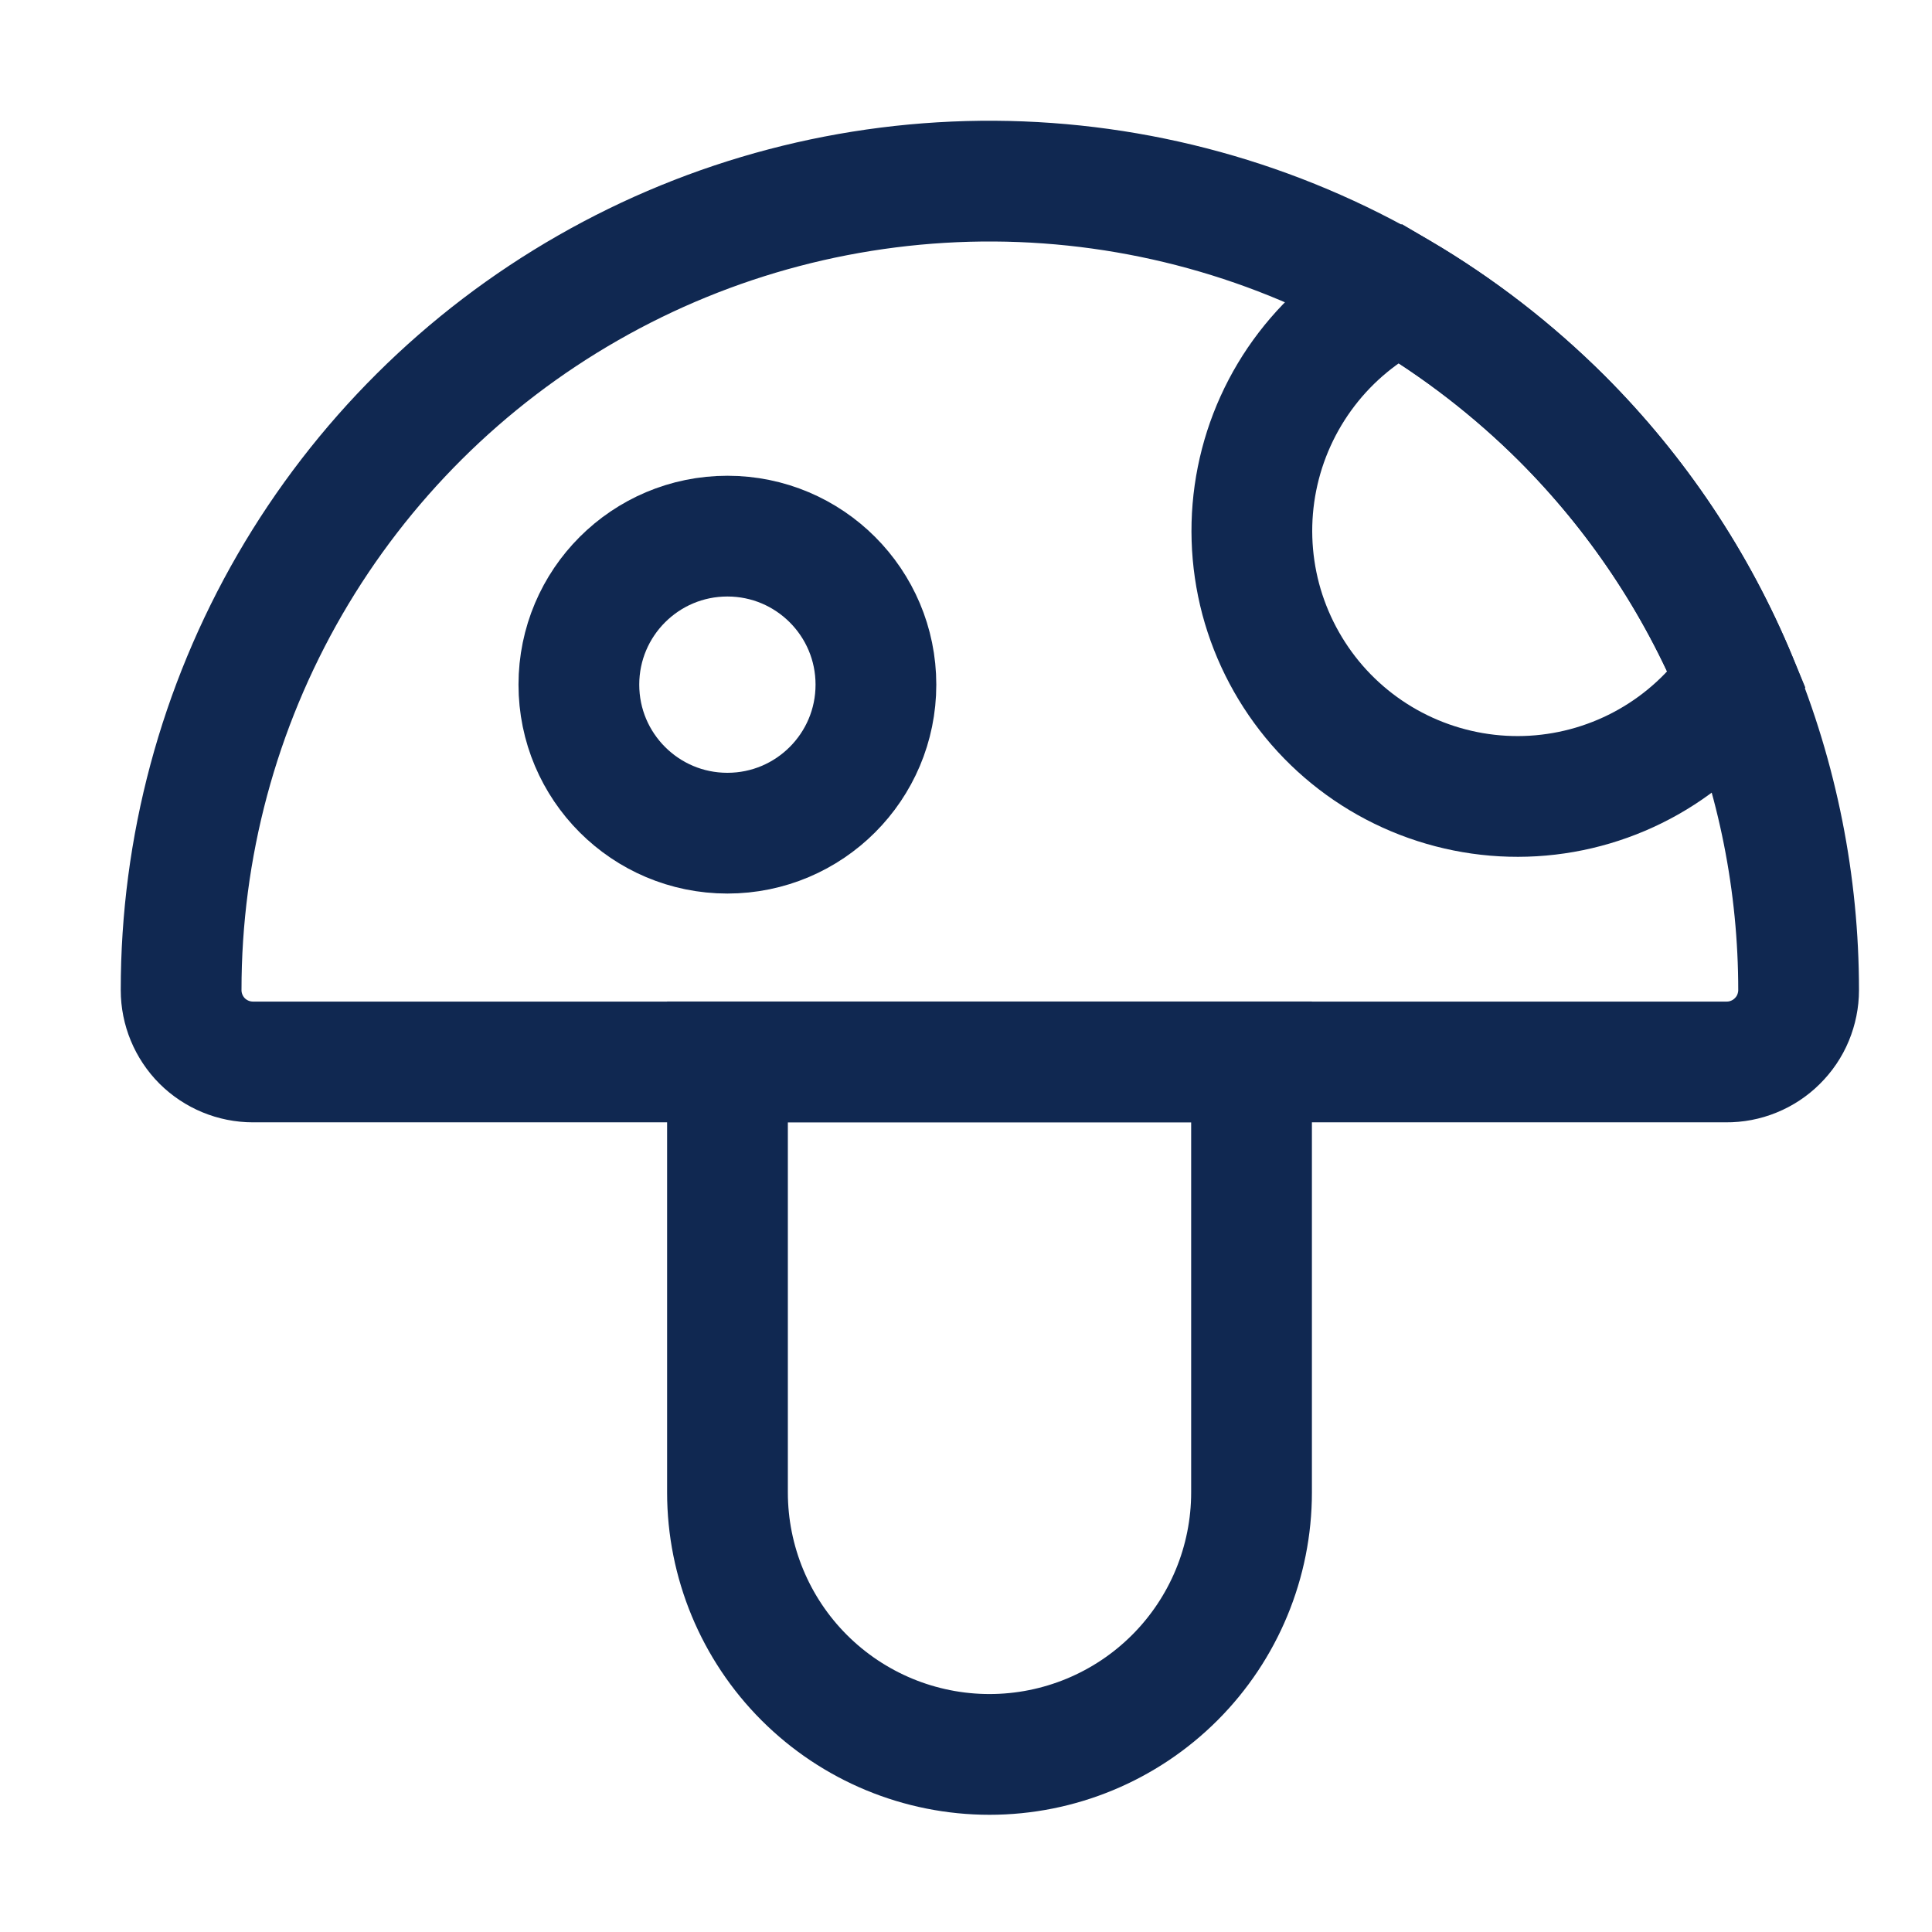 <svg width="24" height="24" viewBox="0 0 24 24" fill="none" xmlns="http://www.w3.org/2000/svg">
  <path d="M22.343 12.3C22.343 12.417 22.319 12.534 22.274 12.643C22.229 12.752 22.162 12.85 22.078 12.933C21.995 13.016 21.895 13.082 21.786 13.126C21.677 13.171 21.56 13.193 21.442 13.192H3.143C2.906 13.192 2.679 13.098 2.511 12.931C2.344 12.763 2.25 12.536 2.25 12.3C2.249 10.529 2.716 8.79 3.603 7.258C4.491 5.726 5.767 4.456 7.304 3.577C8.84 2.697 10.582 2.24 12.353 2.25C14.123 2.261 15.859 2.739 17.385 3.637C18.12 4.071 18.798 4.595 19.402 5.197C20.335 6.13 21.075 7.237 21.579 8.456C22.083 9.674 22.343 10.98 22.343 12.3Z" stroke="#102851" stroke-width="1.5" stroke-miterlimit="10"/>
  <path d="M9.037 13.191H15.547V18.539C15.547 19.402 15.204 20.23 14.594 20.84C13.983 21.451 13.155 21.794 12.292 21.794C11.429 21.794 10.601 21.451 9.99 20.84C9.38 20.23 9.037 19.402 9.037 18.539V13.191Z" stroke="#102851" stroke-width="1.5" stroke-miterlimit="10"/>
  <path d="M21.578 8.452C21.294 8.869 20.918 9.215 20.479 9.464C20.04 9.713 19.55 9.858 19.046 9.888C18.542 9.918 18.038 9.831 17.573 9.636C17.108 9.441 16.693 9.141 16.362 8.761C16.031 8.38 15.791 7.928 15.661 7.441C15.532 6.953 15.516 6.442 15.615 5.947C15.714 5.452 15.925 4.987 16.232 4.586C16.538 4.186 16.933 3.861 17.385 3.637C18.12 4.07 18.798 4.594 19.403 5.197C20.334 6.128 21.074 7.234 21.578 8.452Z" stroke="#102851" stroke-width="1.5" stroke-miterlimit="10"/>
  <path d="M9.036 10.35C10.055 10.35 10.881 9.524 10.881 8.505C10.881 7.486 10.055 6.66 9.036 6.66C8.017 6.66 7.191 7.486 7.191 8.505C7.191 9.524 8.017 10.35 9.036 10.35Z" stroke="#102851" stroke-width="1.5" stroke-miterlimit="10"/>
</svg>
